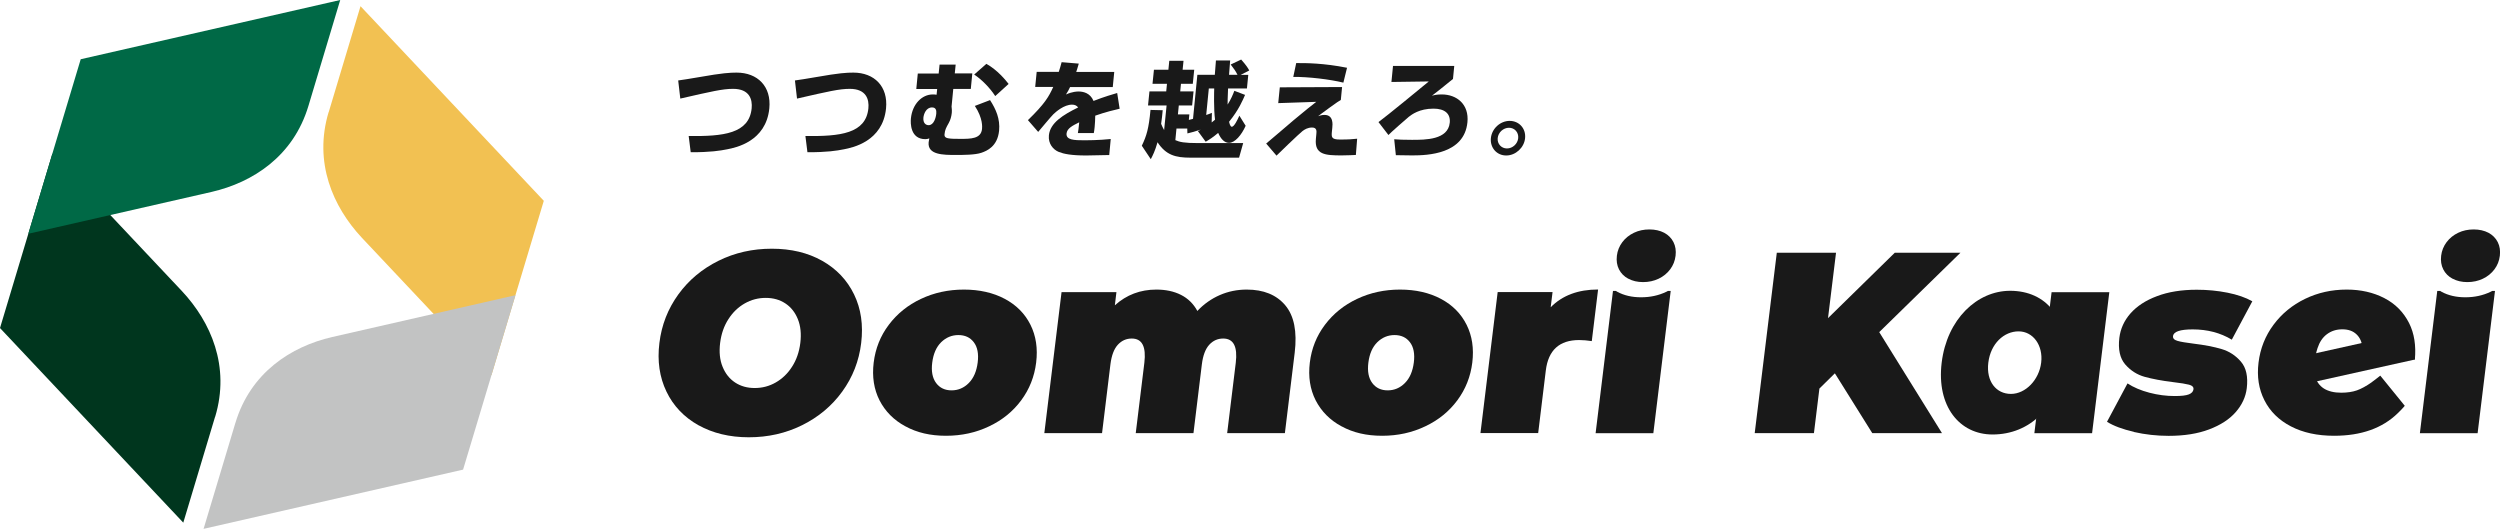 <svg width="312" height="66" viewBox="0 0 312 66" fill="none" xmlns="http://www.w3.org/2000/svg">
<path d="M87.152 53.064C85.368 52.055 84.031 50.66 83.172 48.868C82.312 47.077 82.013 45.059 82.293 42.806C82.564 40.552 83.359 38.535 84.657 36.743C85.956 34.952 87.629 33.556 89.666 32.547C91.703 31.538 93.918 31.039 96.319 31.039C98.72 31.039 100.813 31.538 102.608 32.547C104.392 33.556 105.719 34.952 106.588 36.743C107.457 38.535 107.747 40.552 107.476 42.806C107.205 45.059 106.411 47.077 105.112 48.868C103.813 50.66 102.14 52.055 100.103 53.064C98.066 54.073 95.852 54.572 93.45 54.572C91.049 54.572 88.956 54.063 87.162 53.064H87.152ZM96.805 47.737C97.618 47.275 98.3 46.624 98.842 45.776C99.393 44.927 99.739 43.937 99.879 42.806C100.019 41.674 99.916 40.675 99.571 39.826C99.225 38.978 98.711 38.327 98.01 37.865C97.309 37.403 96.496 37.177 95.562 37.177C94.628 37.177 93.759 37.403 92.946 37.865C92.133 38.327 91.451 38.978 90.909 39.826C90.357 40.675 90.012 41.665 89.871 42.806C89.731 43.947 89.834 44.937 90.18 45.776C90.526 46.624 91.04 47.275 91.74 47.737C92.441 48.199 93.254 48.425 94.189 48.425C95.123 48.425 96.001 48.199 96.805 47.737Z" fill="#191919"/>
<path d="M160.401 38.101C161.504 39.411 161.896 41.382 161.578 44.022L160.354 54.054H153.15L154.224 45.276C154.467 43.258 153.944 42.249 152.655 42.249C151.973 42.249 151.393 42.504 150.917 43.023C150.44 43.541 150.132 44.352 149.992 45.465L148.945 54.054H141.741L142.815 45.276C143.058 43.258 142.535 42.249 141.245 42.249C140.563 42.249 139.984 42.504 139.507 43.023C139.031 43.541 138.723 44.352 138.582 45.465L137.536 54.054H130.332L132.481 36.46H139.33L139.134 38.101C140.591 36.79 142.32 36.14 144.31 36.14C145.478 36.14 146.506 36.356 147.385 36.8C148.263 37.243 148.945 37.912 149.431 38.808C150.235 37.95 151.169 37.29 152.225 36.828C153.281 36.366 154.402 36.14 155.589 36.14C157.691 36.14 159.298 36.79 160.401 38.101Z" fill="#191919"/>
<path d="M167.418 53.205C165.97 52.423 164.905 51.339 164.195 49.962C163.494 48.576 163.251 47.011 163.466 45.248C163.681 43.484 164.307 41.919 165.353 40.533C166.4 39.147 167.727 38.072 169.371 37.299C171.006 36.526 172.791 36.14 174.725 36.14C176.66 36.14 178.379 36.526 179.827 37.299C181.276 38.072 182.341 39.147 183.032 40.533C183.724 41.919 183.957 43.484 183.743 45.248C183.528 47.001 182.902 48.576 181.874 49.962C180.846 51.348 179.51 52.432 177.874 53.205C176.239 53.988 174.445 54.384 172.492 54.384C170.539 54.384 168.867 53.997 167.428 53.205H167.418ZM175.333 47.803C175.94 47.19 176.305 46.341 176.445 45.248C176.585 44.154 176.417 43.305 175.959 42.711C175.501 42.108 174.856 41.816 174.034 41.816C173.212 41.816 172.492 42.117 171.885 42.711C171.277 43.315 170.913 44.154 170.773 45.248C170.633 46.341 170.801 47.19 171.259 47.803C171.717 48.416 172.361 48.717 173.184 48.717C174.006 48.717 174.725 48.416 175.333 47.803Z" fill="#191919"/>
<path d="M112.989 53.205C111.54 52.423 110.475 51.339 109.765 49.962C109.064 48.576 108.821 47.011 109.036 45.248C109.251 43.494 109.877 41.919 110.924 40.533C111.97 39.147 113.297 38.072 114.942 37.299C116.577 36.526 118.362 36.14 120.296 36.14C122.23 36.14 123.949 36.526 125.398 37.299C126.846 38.072 127.911 39.147 128.603 40.533C129.294 41.919 129.528 43.484 129.313 45.248C129.098 47.001 128.472 48.576 127.444 49.962C126.416 51.348 125.08 52.432 123.445 53.205C121.81 53.988 120.015 54.384 118.063 54.384C116.11 54.384 114.437 53.997 112.998 53.205H112.989ZM120.903 47.803C121.51 47.19 121.875 46.341 122.015 45.248C122.155 44.154 121.987 43.305 121.529 42.711C121.071 42.108 120.427 41.816 119.604 41.816C118.782 41.816 118.063 42.117 117.455 42.711C116.848 43.315 116.483 44.154 116.343 45.248C116.203 46.341 116.371 47.19 116.829 47.803C117.287 48.416 117.932 48.717 118.754 48.717C119.576 48.717 120.296 48.416 120.903 47.803Z" fill="#191919"/>
<path d="M199.44 36.14L198.655 42.57C198.095 42.485 197.572 42.438 197.076 42.438C194.609 42.438 193.227 43.702 192.918 46.228L191.965 54.045H184.761L186.91 36.451H193.759L193.526 38.346C194.983 36.866 196.955 36.13 199.44 36.13V36.14Z" fill="#191919"/>
<path d="M228.986 46.596L227.062 48.491L226.379 54.054H218.988L221.745 31.539H229.136L228.136 39.704L236.471 31.539H244.666L234.528 41.448L242.358 54.054H233.659L228.996 46.596H228.986Z" fill="#191919"/>
<path d="M266.307 53.894C264.906 53.573 263.784 53.158 262.953 52.64L265.513 47.85C266.26 48.34 267.167 48.727 268.241 49.01C269.316 49.293 270.363 49.425 271.409 49.425C272.241 49.425 272.829 49.359 273.175 49.217C273.521 49.076 273.708 48.868 273.745 48.586C273.782 48.303 273.596 48.114 273.194 48.01C272.792 47.907 272.129 47.794 271.213 47.69C269.811 47.52 268.625 47.294 267.662 47.03C266.7 46.766 265.887 46.238 265.223 45.474C264.56 44.701 264.326 43.598 264.494 42.165C264.635 41.033 265.092 40.015 265.887 39.11C266.681 38.214 267.774 37.488 269.194 36.96C270.605 36.423 272.259 36.159 274.156 36.159C275.474 36.159 276.745 36.281 277.987 36.526C279.221 36.772 280.258 37.13 281.09 37.601L278.529 42.391C277.109 41.533 275.474 41.109 273.652 41.109C272.082 41.109 271.26 41.382 271.194 41.948C271.157 42.221 271.344 42.429 271.755 42.542C272.166 42.664 272.82 42.768 273.717 42.881C275.119 43.051 276.296 43.277 277.249 43.56C278.202 43.843 279.006 44.361 279.669 45.135C280.333 45.908 280.566 47.011 280.398 48.444C280.267 49.538 279.8 50.537 279.015 51.433C278.221 52.338 277.118 53.055 275.689 53.592C274.268 54.13 272.586 54.394 270.652 54.394C269.166 54.394 267.718 54.233 266.317 53.913L266.307 53.894Z" fill="#191919"/>
<path d="M204.804 37.101C203.674 37.101 202.683 36.875 201.833 36.413C201.777 36.385 201.721 36.338 201.665 36.309H201.3L199.132 54.063H206.337L208.504 36.309H208.159C208.093 36.347 208.028 36.385 207.963 36.413C207 36.875 205.954 37.101 204.804 37.101Z" fill="#191919"/>
<path d="M203.206 34.782C202.683 34.499 202.3 34.112 202.048 33.613C201.795 33.113 201.711 32.547 201.786 31.916C201.861 31.284 202.094 30.718 202.468 30.218C202.842 29.719 203.328 29.332 203.916 29.049C204.505 28.767 205.15 28.634 205.851 28.634C206.552 28.634 207.168 28.776 207.692 29.049C208.215 29.332 208.598 29.719 208.85 30.218C209.102 30.718 209.187 31.284 209.112 31.916C209.037 32.547 208.813 33.113 208.439 33.613C208.065 34.112 207.589 34.499 207 34.782C206.411 35.065 205.757 35.206 205.056 35.206C204.356 35.206 203.748 35.065 203.225 34.782H203.206Z" fill="#191919"/>
<path d="M307.673 37.101C306.543 37.101 305.552 36.875 304.702 36.413C304.646 36.385 304.59 36.338 304.534 36.309H304.169L302.001 54.063H309.206L311.374 36.309H311.028C310.962 36.347 310.897 36.385 310.832 36.413C309.869 36.875 308.823 37.101 307.673 37.101Z" fill="#191919"/>
<path d="M306.075 34.782C305.552 34.499 305.169 34.112 304.917 33.613C304.665 33.113 304.58 32.547 304.655 31.916C304.73 31.284 304.964 30.718 305.337 30.218C305.711 29.719 306.197 29.332 306.786 29.049C307.374 28.767 308.019 28.634 308.72 28.634C309.421 28.634 310.037 28.776 310.561 29.049C311.084 29.332 311.467 29.719 311.719 30.218C311.972 30.718 312.056 31.284 311.981 31.916C311.906 32.547 311.682 33.113 311.308 33.613C310.934 34.112 310.458 34.499 309.869 34.782C309.28 35.065 308.626 35.206 307.926 35.206C307.225 35.206 306.617 35.065 306.094 34.782H306.075Z" fill="#191919"/>
<path d="M256.038 36.47H263.242L261.093 54.063H253.889L256.038 36.47Z" fill="#191919"/>
<path d="M257.57 45.257C256.898 50.745 253.375 54.224 248.665 54.224C244.554 54.224 241.657 50.707 242.321 45.257C242.984 39.817 246.75 36.291 250.861 36.291C255.421 36.291 258.243 39.76 257.57 45.257ZM251.917 41.354C250.095 41.354 248.432 42.881 248.142 45.257C247.853 47.624 249.142 49.16 250.964 49.16C252.786 49.16 254.477 47.416 254.739 45.257C255.001 43.107 253.739 41.354 251.917 41.354Z" fill="#191919"/>
<path d="M301.367 44.87L286.799 48.105L286.416 44.663L300.983 41.42L301.367 44.87Z" fill="#191919"/>
<path d="M295.975 47.718C295.302 48.189 294.695 48.519 294.143 48.717C293.601 48.906 292.947 49.01 292.181 49.01C291.293 49.01 290.565 48.831 290.013 48.482C289.462 48.123 289.098 47.614 288.929 46.954C288.761 46.294 288.855 44.512 289.228 43.447C289.471 42.702 289.854 42.117 290.396 41.712C290.938 41.306 291.574 41.099 292.321 41.099C293.069 41.099 293.657 41.306 294.097 41.731C294.536 42.146 294.779 42.721 294.844 43.447L301.376 44.87C301.535 43.126 301.301 41.608 300.656 40.326C299.965 38.959 298.937 37.912 297.563 37.205C296.199 36.498 294.629 36.14 292.863 36.14C290.994 36.14 289.266 36.526 287.668 37.299C286.079 38.072 284.762 39.147 283.734 40.533C282.706 41.919 282.08 43.484 281.865 45.248C281.65 47.011 281.893 48.548 282.594 49.943C283.295 51.339 284.397 52.423 285.893 53.205C287.388 53.988 289.191 54.384 291.293 54.384C294.676 54.384 297.33 53.441 299.255 51.555C299.909 50.924 300.114 50.641 300.114 50.641L297.059 46.879C297.059 46.879 296.479 47.35 295.956 47.727L295.975 47.718Z" fill="#191919"/>
<path d="M26.846 51.998L22.874 65.227L0 40.939L6.541 19.168L22.706 36.328C26.322 40.194 28.742 45.728 26.855 52.008L26.846 51.998Z" fill="#00361E"/>
<path d="M38.489 13.228L42.46 0L10.073 7.392L3.532 29.172L26.416 23.949C31.555 22.761 36.601 19.508 38.489 13.228Z" fill="#006946"/>
<path d="M41.021 14.002L44.992 0.773L67.867 25.061L61.326 46.832L45.16 29.672C41.544 25.806 39.124 20.271 41.012 13.992L41.021 14.002Z" fill="#F2C152"/>
<path d="M29.378 52.772L25.407 66L57.793 58.608L64.334 36.837L41.451 42.061C36.311 43.249 31.265 46.502 29.378 52.781V52.772Z" fill="#C2C3C3"/>
<path d="M85.938 16.971C90.292 17.037 93.488 16.67 93.806 13.53C93.918 12.417 93.553 11.088 91.488 11.088C90.199 11.088 88.844 11.399 84.901 12.304L84.639 10.041C85.405 9.938 85.957 9.843 87.302 9.617C90.171 9.108 91.115 9.061 91.928 9.061C94.553 9.061 96.282 10.796 96.011 13.53C95.6 17.66 91.825 18.423 90.76 18.631C89.853 18.81 88.648 19.008 86.2 18.998L85.947 16.971H85.938Z" fill="#191919"/>
<path d="M100.505 16.971C104.86 17.037 108.055 16.67 108.373 13.53C108.485 12.417 108.121 11.088 106.056 11.088C104.766 11.088 103.411 11.399 99.468 12.304L99.207 10.041C99.973 9.938 100.524 9.843 101.87 9.617C104.738 9.108 105.682 9.061 106.495 9.061C109.121 9.061 110.849 10.796 110.578 13.53C110.167 17.66 106.392 18.423 105.327 18.631C104.421 18.81 103.215 19.008 100.767 18.998L100.515 16.971H100.505Z" fill="#191919"/>
<path d="M117.147 9.164L117.259 8.061H119.268L119.156 9.164H121.343L121.156 11.097H118.969L118.755 13.294C118.773 13.492 118.811 13.737 118.783 14.086C118.736 14.529 118.614 14.982 118.399 15.359C118.072 15.944 117.932 16.189 117.876 16.764C117.857 16.934 117.876 17.169 118.315 17.254C118.642 17.33 119.315 17.33 119.848 17.33C121.156 17.33 122.436 17.33 122.558 16.085C122.576 15.887 122.688 14.774 121.661 13.219L123.557 12.493C124.296 13.634 124.828 14.841 124.688 16.302C124.492 18.273 123.174 18.829 122.483 19.064C121.707 19.338 120.194 19.338 119.278 19.338C117.736 19.338 115.736 19.338 115.895 17.754C115.905 17.65 115.933 17.48 115.979 17.273C115.764 17.339 115.652 17.367 115.493 17.367C113.587 17.367 113.625 15.34 113.681 14.784C113.858 12.992 115.054 11.786 116.418 11.786C116.587 11.786 116.699 11.795 116.886 11.823L116.96 11.107H114.353L114.54 9.174H117.147V9.164ZM115.241 14.671C115.176 15.368 115.549 15.623 115.895 15.623C116.54 15.623 116.802 14.69 116.848 14.171C116.886 13.756 116.792 13.407 116.316 13.407C115.559 13.407 115.279 14.265 115.241 14.68V14.671ZM124.202 11.984C123.557 10.994 122.53 9.919 121.576 9.306L123.1 7.967C124.501 8.75 125.52 10.023 125.875 10.475L124.211 11.984H124.202Z" fill="#191919"/>
<path d="M134.63 7.948C134.471 8.523 134.397 8.712 134.313 8.976H139.059L138.873 10.862H133.546C133.397 11.201 133.247 11.446 133.032 11.795C133.855 11.418 134.471 11.418 134.584 11.418C135.154 11.418 136.051 11.578 136.471 12.597C137.798 12.078 138.845 11.776 139.424 11.607L139.732 13.568C139.059 13.728 138.05 13.954 136.686 14.435C136.686 14.878 136.649 15.406 136.611 15.859C136.583 16.17 136.546 16.387 136.508 16.604H134.518C134.574 16.321 134.602 16.113 134.686 15.265C133.864 15.67 133.173 16.019 133.107 16.651C133.023 17.471 134.023 17.509 135.359 17.509C135.49 17.509 137.135 17.509 138.62 17.349L138.433 19.348C136.097 19.385 135.845 19.404 135.565 19.404C133.677 19.404 132.752 19.206 132.135 18.961C131.435 18.678 130.799 17.933 130.902 16.887C131.052 15.34 132.668 14.332 134.556 13.408C134.359 13.162 134.116 13.059 133.789 13.059C132.79 13.059 131.771 13.954 131.453 14.265C131.126 14.586 129.837 16.151 129.566 16.462L128.286 14.992C130.388 12.955 130.893 12.069 131.444 10.852H129.192L129.379 8.967H132.135C132.285 8.533 132.378 8.175 132.49 7.76L134.63 7.939V7.948Z" fill="#191919"/>
<path d="M145.105 13.766C145.049 14.35 145.002 14.841 144.909 15.453C145.012 15.727 145.142 15.981 145.283 16.236L145.591 13.162H143.274L143.451 11.409H145.544L145.638 10.456H143.834L144.012 8.703H145.815L145.927 7.59H147.703L147.591 8.703H149.039L148.861 10.456H147.385L147.292 11.409H148.955L148.777 13.162H147.114L147.002 14.275H148.432L148.366 14.963C148.581 14.906 148.731 14.888 148.889 14.831L149.431 9.334H151.609C151.618 9.07 151.721 7.826 151.749 7.543H153.524C153.524 7.543 153.431 8.74 153.384 9.334H154.44C154.141 8.759 154.075 8.703 153.59 8.052L154.898 7.43C155.589 8.212 155.785 8.561 155.907 8.797L154.832 9.344H155.785L155.617 11.041H153.262C153.206 12.408 153.206 12.549 153.206 13.049C153.646 12.351 153.851 11.842 154.047 11.333L155.384 11.842C155.131 12.427 154.608 13.709 153.393 15.189C153.412 15.303 153.515 15.821 153.73 15.821C154.029 15.821 154.449 14.935 154.673 14.435L155.458 15.698C154.944 16.858 154.113 17.829 153.375 17.829C152.823 17.829 152.356 17.349 152.029 16.585C151.412 17.113 150.917 17.433 150.469 17.688L149.497 16.358C149.646 16.293 149.749 16.245 149.833 16.179C149.104 16.424 148.731 16.519 148.189 16.651L148.17 16.038H146.824L146.684 17.49C147.217 17.726 147.777 17.858 149.544 17.858H155.15L154.636 19.677H148.581C146.694 19.677 145.516 19.357 144.46 17.754C144.143 18.857 143.872 19.385 143.619 19.866L142.498 18.188C143.096 16.943 143.367 16.047 143.582 13.719L145.096 13.756L145.105 13.766ZM151.216 15.284C151.44 15.114 151.524 15.039 151.637 14.935C151.459 13.568 151.524 11.418 151.534 11.041H150.861L150.534 14.35C150.824 14.256 151.011 14.181 151.244 14.086L151.216 15.284Z" fill="#191919"/>
<path d="M167.493 10.852L167.335 12.474C167.017 12.653 166.914 12.738 165.97 13.407C164.943 14.162 164.83 14.237 164.503 14.501C164.69 14.435 164.971 14.341 165.288 14.341C166.428 14.341 166.316 15.519 166.269 15.963L166.223 16.406C166.157 17.103 166.139 17.415 167.241 17.415C168.344 17.415 168.83 17.367 169.372 17.311L169.213 19.338C168.839 19.347 168.306 19.395 167.419 19.395C165.391 19.395 164.036 19.3 164.223 17.33L164.279 16.736C164.316 16.387 164.363 15.915 163.747 15.915C163.205 15.915 162.821 16.151 162.541 16.368C162.205 16.613 159.364 19.357 159.308 19.423L158.019 17.914C158.561 17.471 160.934 15.434 161.42 15.02C162.868 13.803 163.7 13.153 164.27 12.71L159.523 12.87L159.719 10.899L167.493 10.862V10.852ZM167.662 10.315C165.97 9.9 163.289 9.579 161.401 9.598L161.766 7.873C162.962 7.863 165.176 7.873 168.11 8.457L167.652 10.315H167.662Z" fill="#191919"/>
<path d="M181.491 8.231L181.332 9.853C180.201 10.786 179.36 11.437 178.706 11.946C179.052 11.852 179.351 11.786 179.93 11.786C181.809 11.786 183.36 13.021 183.135 15.265C182.743 19.225 178.202 19.395 176.249 19.395C175.931 19.395 174.502 19.366 174.202 19.366L173.997 17.377C174.595 17.424 174.987 17.452 176.202 17.452C177.912 17.452 180.715 17.452 180.93 15.312C181.042 14.181 180.295 13.558 178.903 13.558C177.118 13.558 176.183 14.303 175.819 14.577C175.595 14.756 173.455 16.632 173.277 16.849L172.035 15.237C172.988 14.548 177.763 10.626 178.314 10.164L173.651 10.23L173.847 8.231H181.491Z" fill="#191919"/>
<path d="M190.33 17.245C190.218 18.423 189.153 19.404 187.985 19.404C186.798 19.413 185.948 18.433 186.06 17.245C186.182 16.038 187.238 15.086 188.406 15.086C189.574 15.086 190.452 16.029 190.33 17.245ZM186.911 17.245C186.845 17.943 187.359 18.527 188.069 18.527C188.779 18.527 189.405 17.943 189.471 17.245C189.546 16.519 189.022 15.944 188.321 15.944C187.621 15.944 186.976 16.519 186.911 17.245Z" fill="#191919"/>
</svg>
